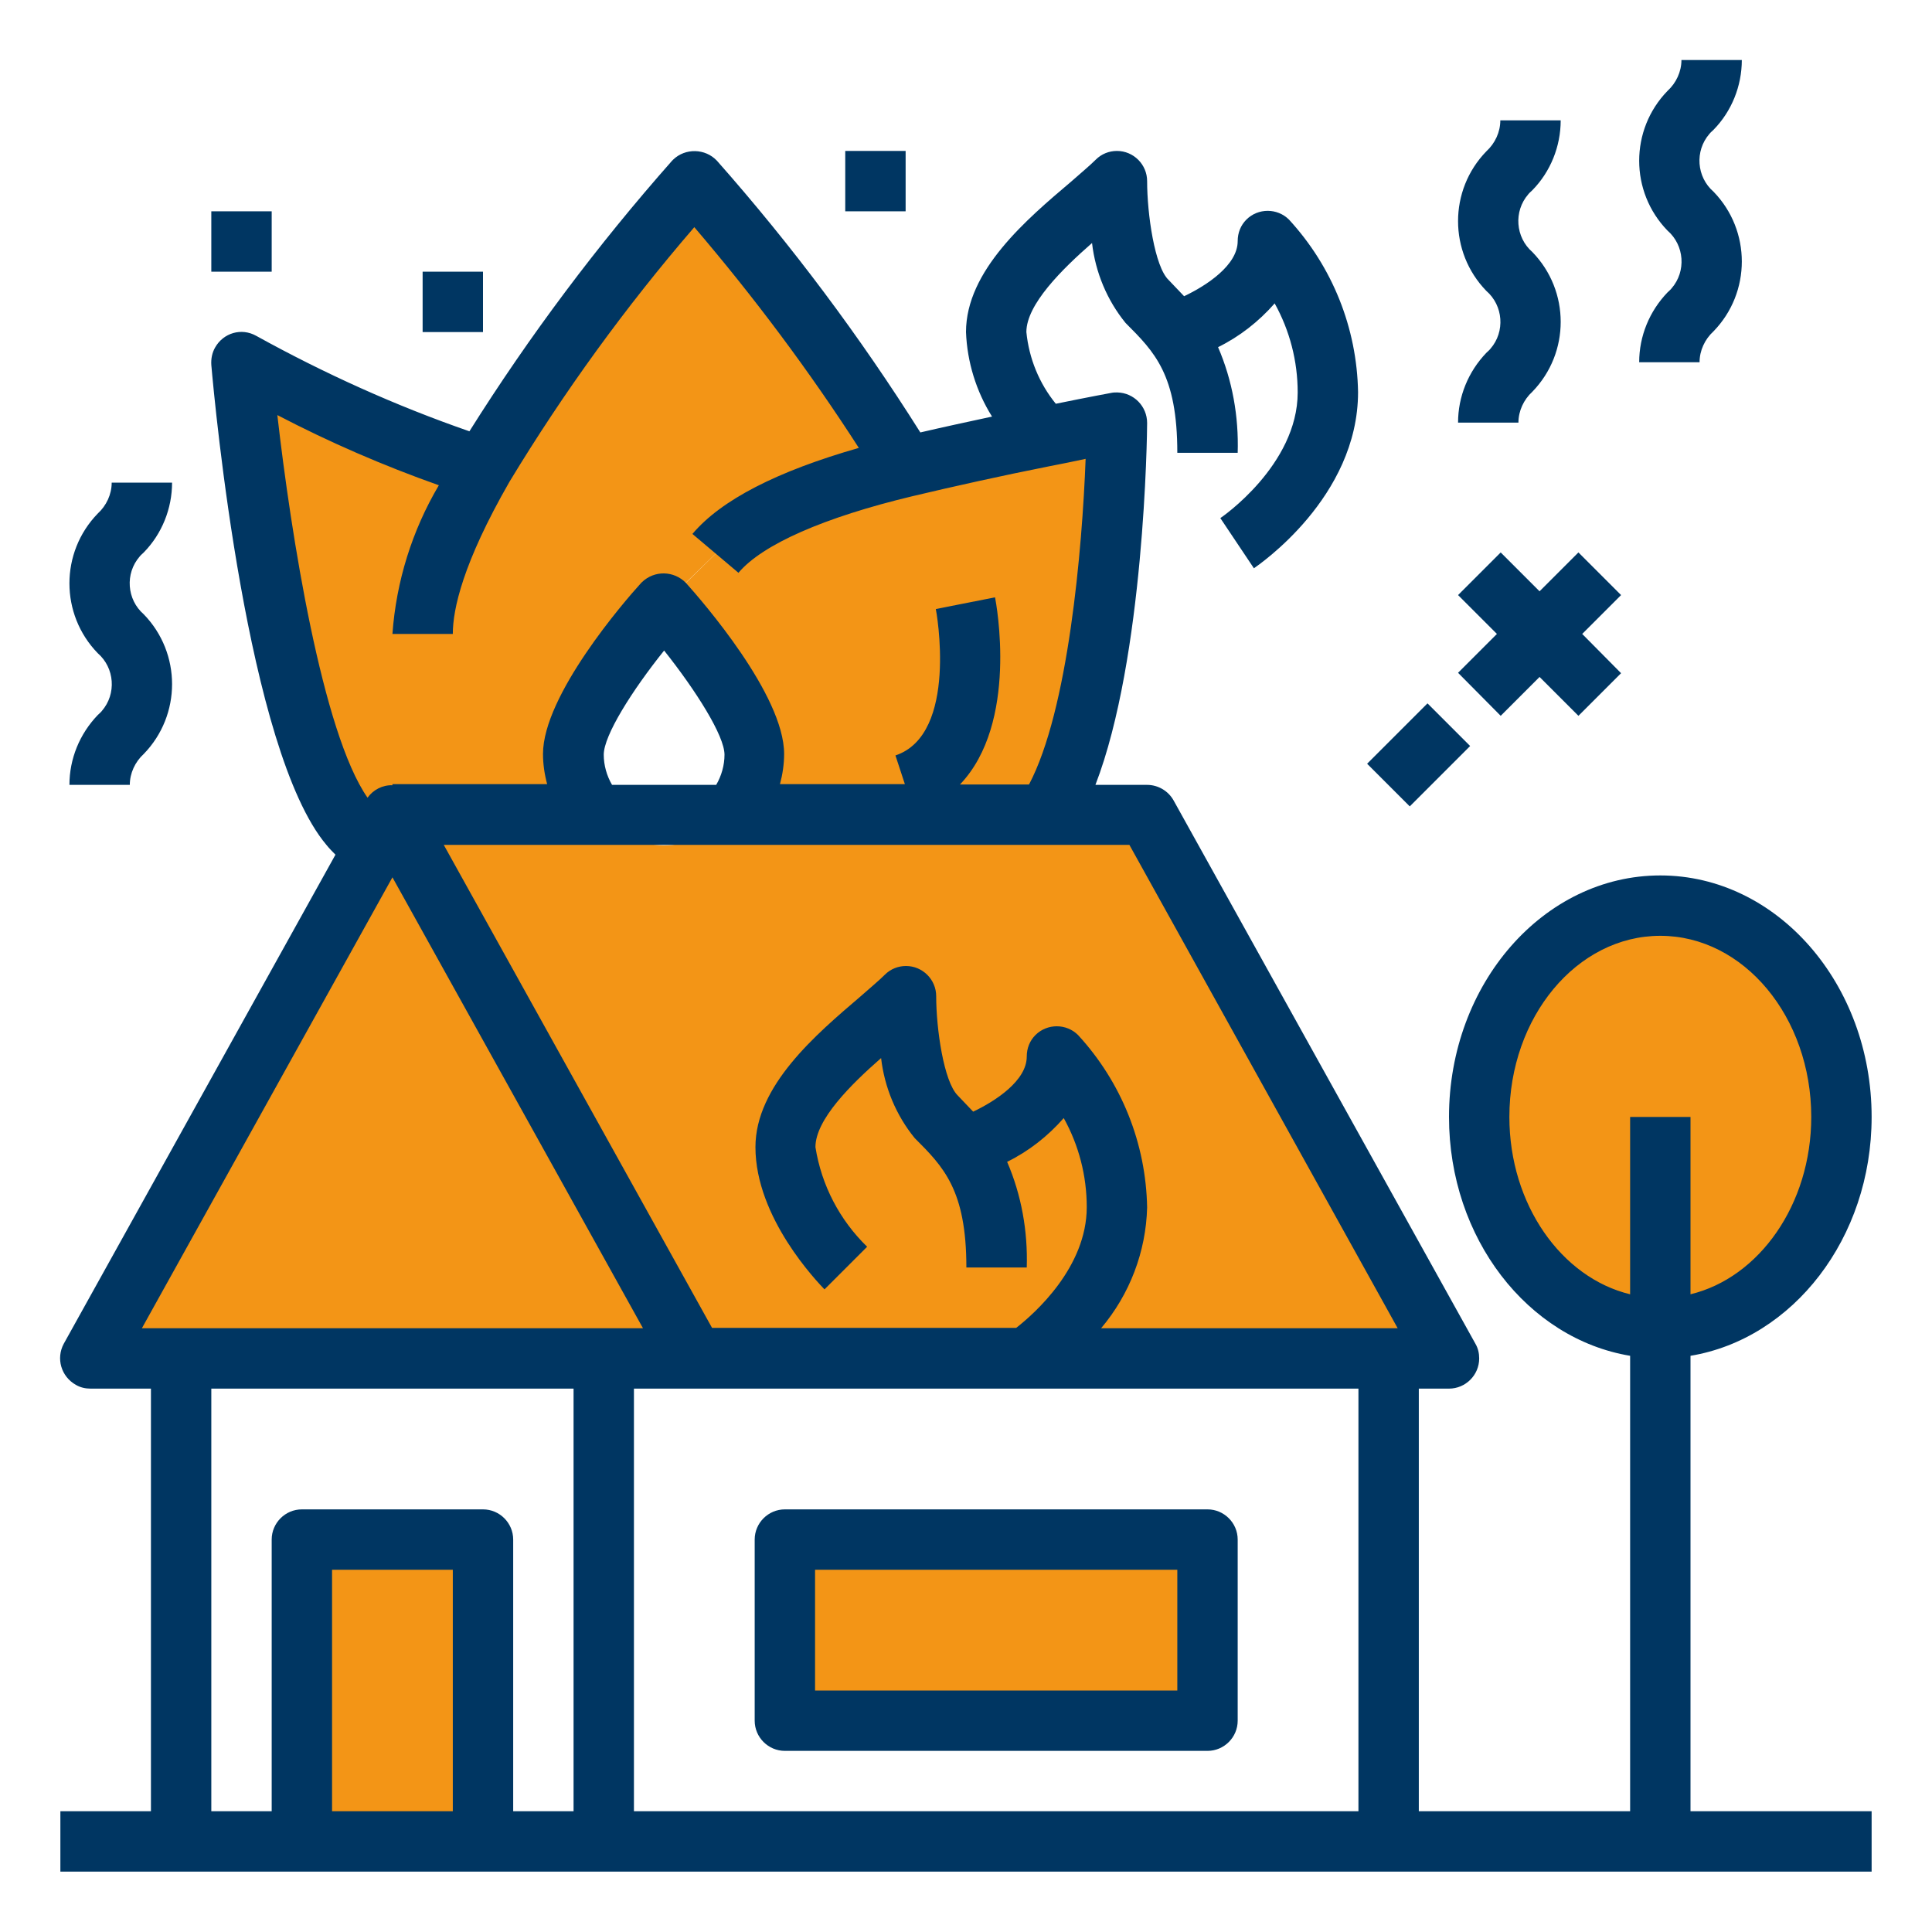 <svg xmlns="http://www.w3.org/2000/svg" xmlns:xlink="http://www.w3.org/1999/xlink" id="Calque_1" x="0px" y="0px" viewBox="0 0 512 512" style="enable-background:new 0 0 512 512;" xml:space="preserve"><style type="text/css">	.st0{fill:#F39516;}	.st1{fill:#003662;}</style><ellipse class="st0" cx="440" cy="296" rx="48" ry="56"></ellipse><path class="st0" d="M80,408h48v80H80V408z"></path><path class="st0" d="M208,408h112v48H208V408z"></path><path class="st0" d="M104,216l80,144h-24H48H24l75-135L104,216z"></path><path class="st0" d="M128.1,123.8C144.4,96.9,163.1,71.5,184,48c20.9,23.5,39.6,48.9,55.9,75.8c-20.3,4.9-41.4,12.3-50.3,23L176,160 c0,0-24,26.7-24,40c0,5.9,2.2,11.6,6.2,16H104l-5,9c-2.3-1.9-4.4-4-6.3-6.3C72.7,195,64,96,64,96 C84.4,107.4,105.8,116.7,128.1,123.8L128.1,123.8z"></path><path class="st0" d="M277.4,216H304l80,144H184l-80-144h54.2c8.8,9.9,23.9,10.7,33.7,2c0.7-0.6,1.3-1.3,2-2H277.4z"></path><path class="st0" d="M296,112c0,0-0.6,77.4-18.6,104h-83.5c4-4.4,6.2-10.1,6.2-16c0-13.3-24-40-24-40l13.6-13.3 c9-10.6,30-18.1,50.3-23c12.2-3,25.7-5.8,36.4-7.9C287.8,113.5,296,112,296,112z"></path><g>	<path class="st1" d="M448,359.3c27.1-4.5,48-31.1,48-63.3c0-35.3-25.1-64-56-64s-56,28.7-56,64c0,32.2,20.9,58.8,48,63.3V480h-56  V368h8c4.4,0,8-3.6,8-8c0-1.4-0.3-2.7-1-3.9l-80-144c-1.4-2.5-4.1-4.1-7-4.1h-13.7c13-33.7,13.7-93.1,13.7-95.9  c0-4.4-3.5-8-7.9-8.1c-0.5,0-1,0-1.5,0.1c0,0-6,1.1-14.8,2.9c-4.4-5.4-7.1-12-7.8-19c0-7.3,9.4-16.6,17.4-23.6  c0.9,7.8,4,15.2,8.9,21.2C306,93.3,312,99.3,312,120h16c0.3-9.6-1.4-19.2-5.2-28c5.7-2.8,10.8-6.8,15-11.6c4,7.2,6.1,15.3,6.1,23.6  c0,19.3-20.3,33.2-20.5,33.3l8.9,13.3c1.1-0.8,27.6-18.7,27.6-46.7c-0.3-17-6.8-33.2-18.3-45.7c-3.1-3.1-8.2-3.1-11.3,0  c-1.5,1.5-2.3,3.5-2.3,5.7c0,6.4-8.3,11.8-14.2,14.6c-1.4-1.5-2.8-2.9-4.1-4.3C306,70.7,304,56.7,304,48c0-4.4-3.6-8-8-8  c-2.1,0-4.1,0.8-5.6,2.3c-1.6,1.6-3.9,3.5-6.5,5.8C272.1,58.1,256,71.7,256,88c0.3,7.9,2.7,15.7,6.9,22.4c-6.5,1.4-13,2.8-19,4.2  c-16-25.4-34-49.5-53.9-72c-3.1-3.3-8.4-3.4-11.6-0.3c-0.1,0.1-0.2,0.2-0.3,0.3c-19.8,22.4-37.8,46.4-53.7,71.7  C104.8,107.5,86,99,67.9,89c-3.9-2.2-8.7-0.8-10.9,3.1c-0.8,1.4-1.1,3-1,4.6c0.9,10.4,9.5,102.3,30.5,127.2c0.8,1,1.6,1.8,2.4,2.6  l-72,129.6c-2.1,3.9-0.7,8.7,3.2,10.9c1.2,0.7,2.5,1,3.9,1h16v112H16v16h480v-16h-48V359.3z M400,296c0-26.5,17.9-48,40-48  s40,21.5,40,48c0,23.2-13.8,42.6-32,47v-47h-16v47C413.8,338.6,400,319.2,400,296z M370.4,352h-78.6c7.6-9,11.9-20.3,12.2-32  c-0.3-17-6.8-33.2-18.3-45.7c-3.1-3.1-8.2-3.1-11.3,0c-1.5,1.5-2.3,3.5-2.3,5.7c0,6.4-8.3,11.8-14.2,14.6c-1.4-1.5-2.8-2.9-4.1-4.3  c-3.7-3.7-5.7-17.7-5.7-26.3c0-4.4-3.6-8-8-8c-2.1,0-4.1,0.8-5.6,2.3c-1.6,1.6-3.9,3.5-6.5,5.8c-11.7,10-27.8,23.6-27.8,39.9  c0,18.8,16.5,35.8,18.3,37.7l11.3-11.3c-7.3-7.1-12.1-16.3-13.7-26.4c0-7.3,9.4-16.6,17.4-23.6c0.9,7.8,4,15.2,8.9,21.2  c7.6,7.6,13.7,13.7,13.7,34.3h16c0.3-9.6-1.4-19.2-5.2-28c5.7-2.8,10.8-6.8,15-11.6c4,7.2,6.1,15.3,6.1,23.6  c0,15.9-13.7,28.1-18.7,32h-80.6l-71.1-128h181.7L370.4,352z M160,200c0-5.1,7.5-17,16-27.6c8.5,10.7,16,22.6,16,27.6  c0,2.8-0.8,5.6-2.2,8h-27.6C160.8,205.6,160,202.8,160,200z M73.5,110c13.8,7.2,28.1,13.4,42.8,18.6c-7.1,12-11.3,25.5-12.3,39.4  h16c0-6.5,2.6-18.7,15-40.3c14.4-23.8,30.8-46.4,49-67.5c15.8,18.5,30.4,38,43.6,58.5c-21.7,6.2-36.5,13.8-44.1,22.8l12.2,10.3  c6.3-7.5,22.7-14.7,46.1-20.3c10.9-2.6,24-5.5,36.1-7.9c3.7-0.7,7-1.4,9.8-2c-0.9,24-4.6,66.6-15,86.3h-18.3  c15.6-16.3,9.6-48,9.3-49.6l-15.7,3.1c0.1,0.3,6.1,33.2-10.7,38.8l2.5,7.6h-33.1c0.7-2.6,1.1-5.3,1.1-8c0-15.6-21.7-40.5-26-45.3  c-3.2-3.3-8.4-3.4-11.7-0.2c-0.1,0.1-0.1,0.1-0.2,0.2c-4.4,4.8-26,29.8-26,45.3c0,2.7,0.4,5.4,1.1,8H104v0.3  c-2.6-0.1-5.1,1.2-6.6,3.3C85.4,194.2,77.1,141.6,73.5,110L73.5,110z M104,232.5L170.4,352H37.6L104,232.5z M88,480v-64h32v64H88z   M136,480v-72c0-4.4-3.6-8-8-8H80c-4.4,0-8,3.6-8,8v72H56V368h96v112H136z M168,480V368h192v112H168z"></path>	<path class="st1" d="M320,400H208c-4.4,0-8,3.6-8,8v48c0,4.4,3.6,8,8,8h112c4.4,0,8-3.6,8-8v-48C328,403.6,324.4,400,320,400z   M312,448h-96v-32h96V448z"></path>	<path class="st1" d="M386.4,112h16c0-3.1,1.4-6.1,3.7-8.2c10-10.3,10-26.7,0-37c-4.5-3.9-5-10.8-1.1-15.3c0.3-0.4,0.7-0.7,1.1-1.1  c4.8-4.9,7.5-11.6,7.5-18.5h-16c0,3.1-1.4,6.1-3.7,8.2c-10,10.3-10,26.7,0,37c4.5,3.9,5,10.8,1.1,15.3c-0.3,0.4-0.7,0.7-1.1,1.1  C389.1,98.5,386.4,105.1,386.4,112L386.4,112z"></path>	<path class="st1" d="M434.4,96h16c0-3.1,1.4-6.1,3.7-8.2c10-10.3,10-26.7,0-37c-4.5-3.9-5-10.8-1.1-15.3c0.3-0.4,0.7-0.7,1.1-1.1  c4.8-4.9,7.5-11.6,7.5-18.5h-16c0,3.1-1.4,6.1-3.7,8.2c-10,10.3-10,26.7,0,37c4.5,3.9,5,10.8,1.1,15.3c-0.3,0.4-0.7,0.7-1.1,1.1  C437.1,82.5,434.4,89.1,434.4,96L434.4,96z"></path>	<path class="st1" d="M18.4,208h16c0-3.1,1.4-6.1,3.7-8.2c10-10.3,10-26.7,0-37c-4.5-3.9-5-10.8-1.1-15.3c0.3-0.4,0.7-0.7,1.1-1.1  c4.8-4.9,7.5-11.6,7.5-18.5h-16c0,3.1-1.4,6.1-3.7,8.2c-10,10.3-10,26.7,0,37c4.5,3.9,5,10.8,1.1,15.3c-0.3,0.4-0.7,0.7-1.1,1.1  C21.1,194.5,18.4,201.1,18.4,208z"></path>	<path class="st1" d="M112,72h16v16h-16V72z"></path>	<path class="st1" d="M56,56h16v16H56V56z"></path>	<path class="st1" d="M224,40h16v16h-16V40z"></path>	<path class="st1" d="M362.3,202.4l16-16l11.3,11.3l-16,16L362.3,202.4z"></path>	<path class="st1" d="M397.7,189.7l10.3-10.3l10.3,10.3l11.3-11.3L419.3,168l10.3-10.3l-11.3-11.3L408,156.7l-10.3-10.3l-11.3,11.3  l10.3,10.3l-10.3,10.3L397.7,189.7z"></path></g></svg>